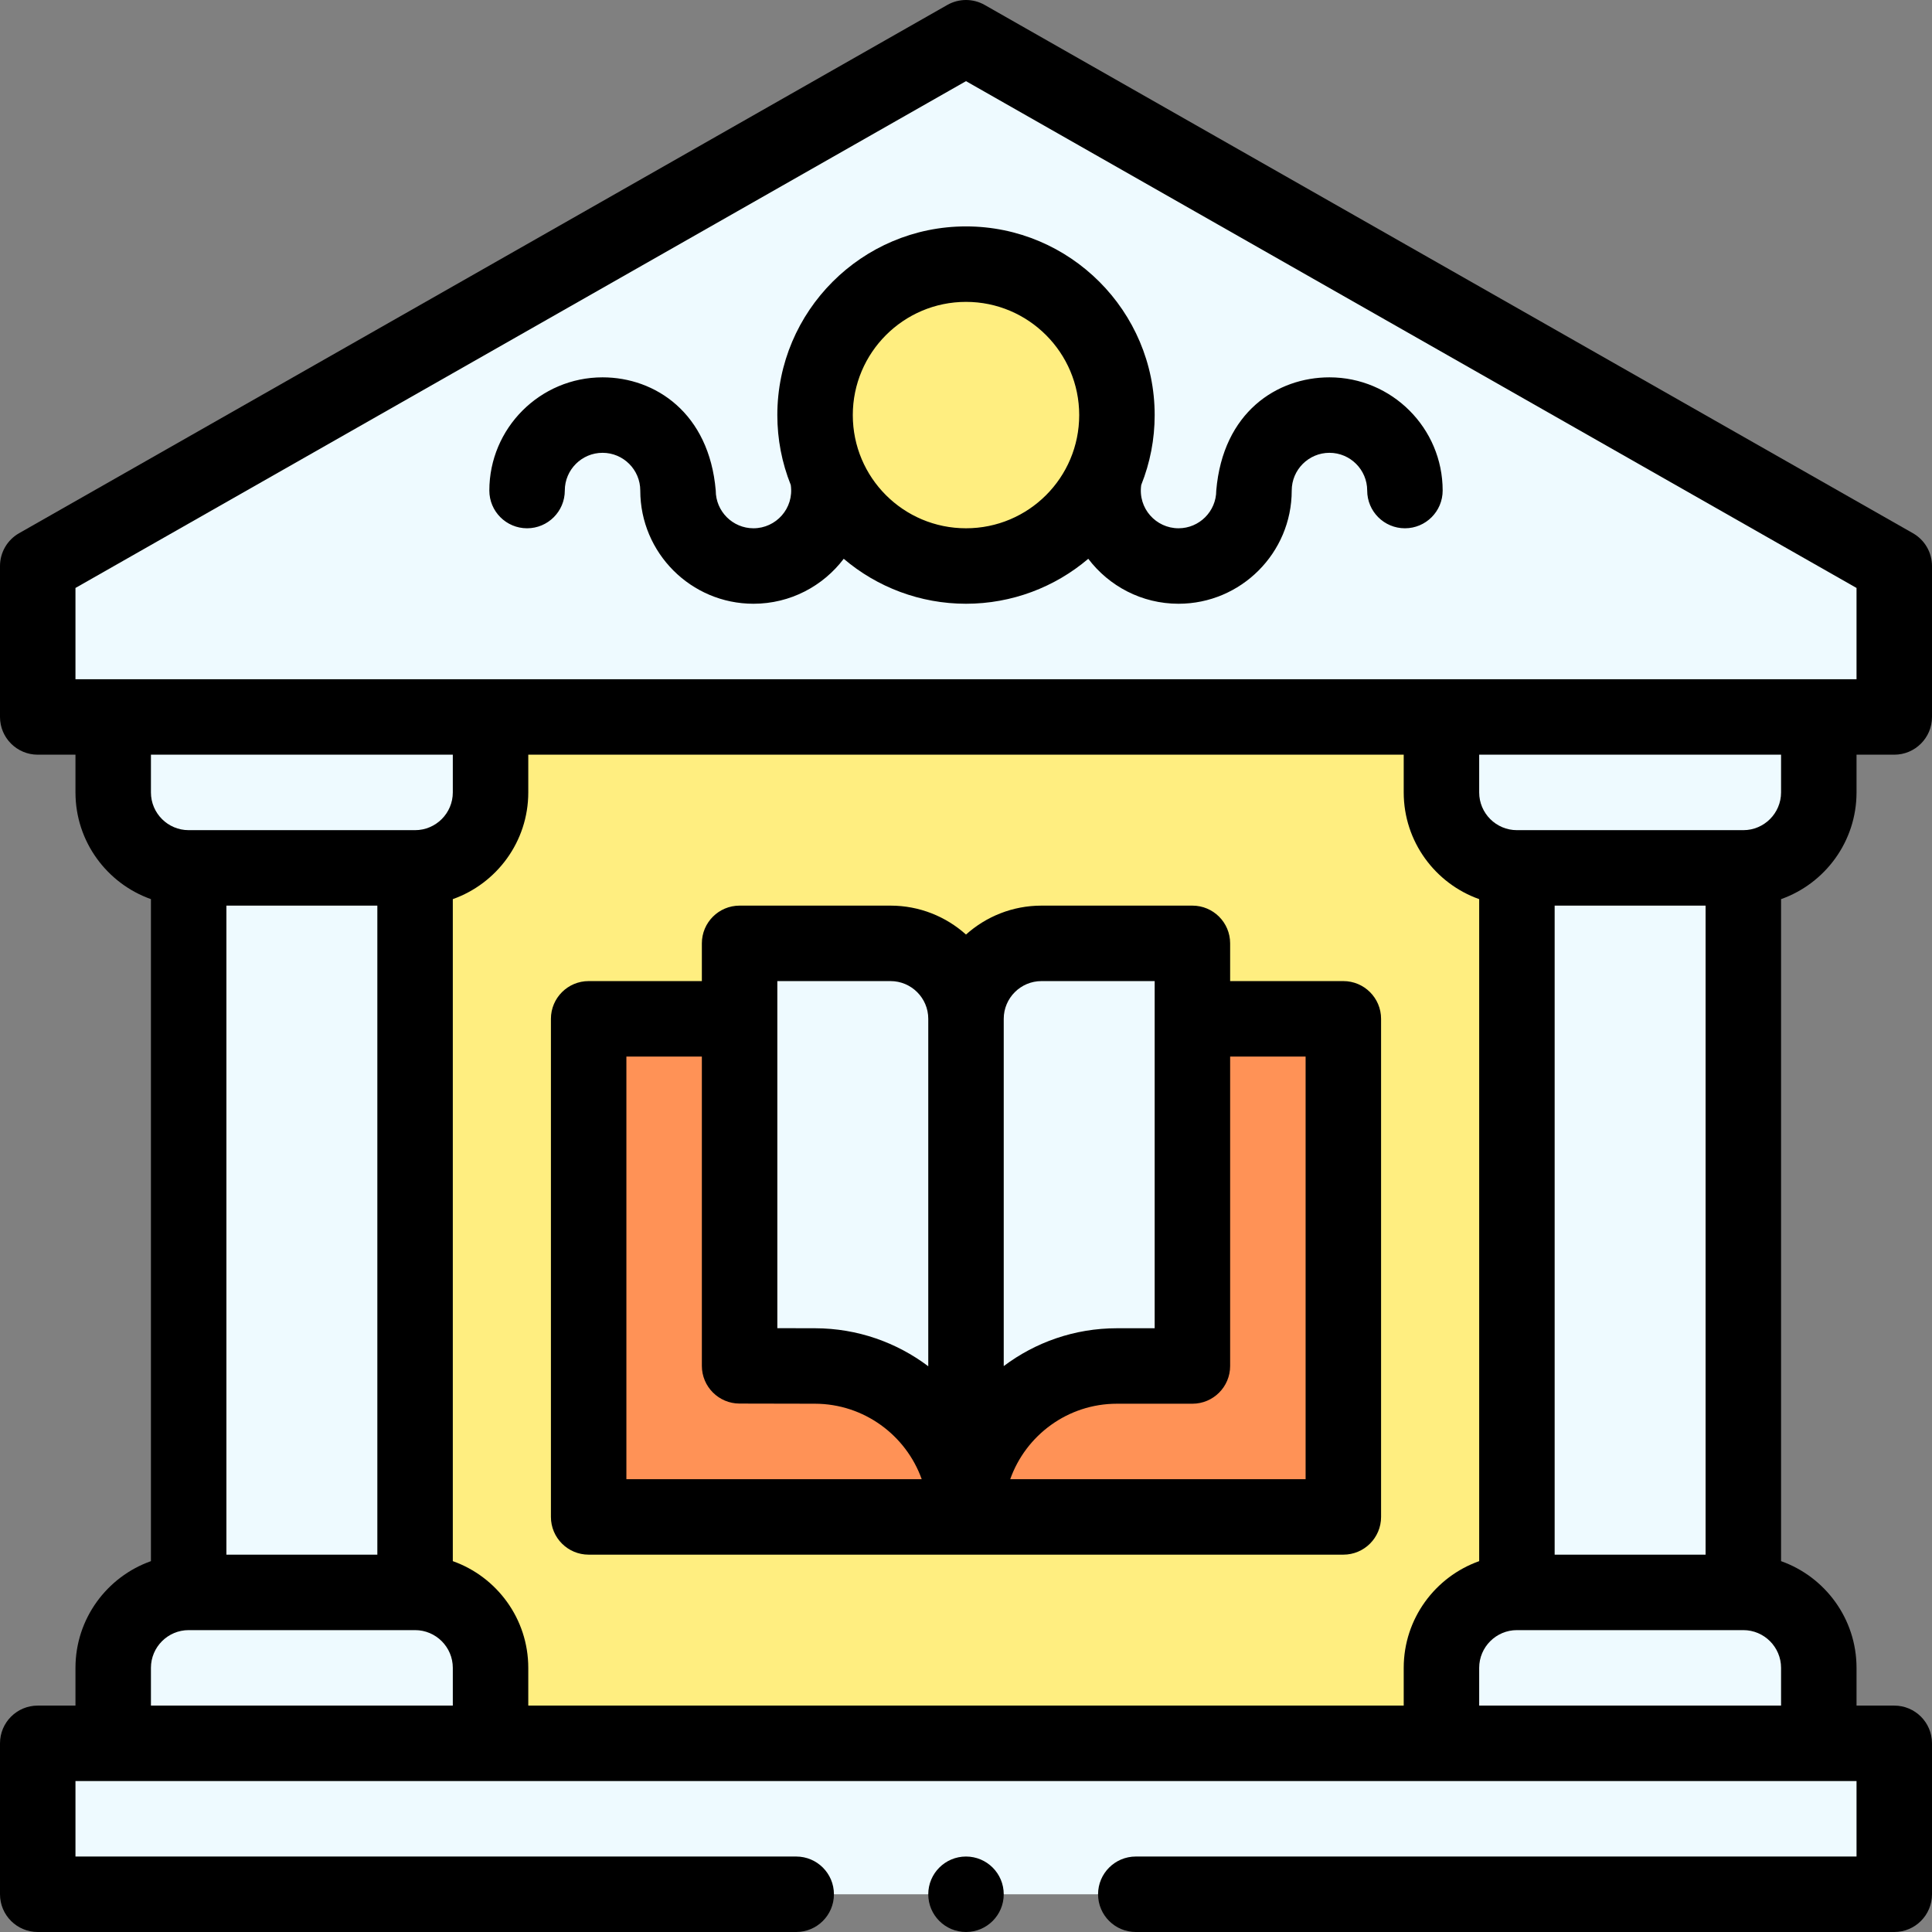 <svg id="Capa_1" enable-background="new 0 0 512 512" height="512" viewBox="0 0 512 512" width="512" xmlns="http://www.w3.org/2000/svg"><rect x="0" y="0" width="512" height="512" fill="#808080" stroke="none"/><g><g><path d="m482 210v-20h20v-40l-246-140-246 140v40h20v20c0 11.05 8.95 20 20 20v192c-11.05 0-20 8.95-20 20v20h-20v40h492v-40h-20v-20c0-11.05-8.95-20-20-20v-192c11.05 0 20-8.95 20-20z" fill="#eefaff"/><path d="m402 230v192c-11.05 0-20 8.95-20 20v20h-252v-20c0-11.05-8.95-20-20-20v-192c11.05 0 20-8.95 20-20v-20h252v20c0 11.05 8.95 20 20 20z" fill="#ffee80"/><path d="m156 270h200v132h-200z" fill="#ff9256"/><circle cx="256" cy="110" fill="#ffee80" r="40"/><path d="m276 250c-11.05 0-20 8.95-20 20 0-11.05-8.95-20-20-20h-40v111.96l20 .04c22.05.05 39.98 17.96 40 40 0-22.09 17.91-40 40-40h20c0-13.348 0-102.07 0-112z" fill="#eefaff"/></g><g><path d="m206 110c0 6.401 1.207 12.622 3.56 18.518.913 6.219-3.927 11.482-9.881 11.482-5.514 0-10-4.486-10-10-1.744-20.52-15.991-30-30-30-16.542 0-30 13.458-30 30 0 5.523 4.478 10 10 10s10-4.477 10-10c0-5.514 4.486-10 10-10s10 4.486 10 10c0 16.542 13.458 30 30 30 9.755 0 18.434-4.683 23.917-11.915 8.865 7.539 20.27 11.915 32.404 11.915 12.133 0 23.538-4.375 32.403-11.916 5.482 7.233 14.162 11.916 23.917 11.916 16.542 0 30-13.458 30-30 0-5.514 4.486-10 10-10s10 4.486 10 10c0 5.523 4.478 10 10 10s10-4.477 10-10c0-16.542-13.458-30-30-30-13.847 0-28.23 9.184-30 30 0 5.514-4.486 10-10 10-5.957 0-10.793-5.266-9.881-11.482 2.353-5.897 3.56-12.117 3.56-18.518 0-27.57-22.43-50-50-50s-49.999 22.43-49.999 50zm80 0c0 16.575-13.409 30-30 30-16.559 0-30-13.398-30-30 0-16.542 13.458-30 30-30s30 13.458 30 30z"/><path d="m356 260h-30v-10c0-5.523-4.478-10-10-10h-40c-7.678 0-14.688 2.902-20 7.663-5.312-4.761-12.322-7.663-20-7.663h-40c-5.522 0-10 4.477-10 10v10h-30c-5.522 0-10 4.477-10 10v132c0 5.523 4.478 10 10 10h200c5.522 0 10-4.477 10-10v-132c0-5.523-4.478-10-10-10zm-190 132v-112h20v81.96c0 5.515 4.465 9.989 9.98 10l19.997.04c13.026.029 24.141 8.387 28.285 20zm80-29.926c-8.358-6.299-18.743-10.048-29.98-10.074l-10.02-.02v-91.98h30c5.514 0 10 4.486 10 10zm20-92.074c0-5.514 4.486-10 10-10h30v92h-10c-11.247 0-21.637 3.735-30 10.027zm80 122h-78.28c4.128-11.639 15.243-20 28.28-20h20c5.522 0 10-4.477 10-10v-82h20z"/><path d="m506.946 141.309-246-140c-3.066-1.745-6.826-1.745-9.893 0l-246 140c-3.123 1.778-5.053 5.096-5.053 8.691v40c0 5.523 4.478 10 10 10h10v10c0 13.036 8.361 24.152 20 28.28v175.44c-11.639 4.128-20 15.243-20 28.28v10h-10c-5.522 0-10 4.477-10 10v40c0 5.523 4.478 10 10 10h201c5.522 0 10-4.477 10-10s-4.478-10-10-10h-191v-20h472v20h-191c-5.522 0-10 4.477-10 10s4.478 10 10 10h201c5.522 0 10-4.477 10-10v-40c0-5.523-4.478-10-10-10h-10v-10c0-13.036-8.361-24.152-20-28.28v-175.44c11.639-4.128 20-15.243 20-28.28v-10h10c5.522 0 10-4.477 10-10v-40c0-3.595-1.93-6.913-5.054-8.691zm-386.946 310.691h-80v-10c0-5.514 4.486-10 10-10h60c5.514 0 10 4.486 10 10zm-70-232c-5.514 0-10-4.486-10-10v-10h80v10c0 5.514-4.486 10-10 10zm50 20v172h-40v-172zm272 202v10h-232v-10c0-13.036-8.361-24.152-20-28.28v-175.44c11.639-4.128 20-15.243 20-28.28v-10h232v10c0 13.036 8.361 24.152 20 28.28v175.44c-11.639 4.128-20 15.244-20 28.28zm100 10h-80v-10c0-5.514 4.486-10 10-10h60c5.514 0 10 4.486 10 10zm-60-40v-172h40v172zm60-202c0 5.514-4.486 10-10 10h-60c-5.514 0-10-4.486-10-10v-10h80zm20-30h-472v-24.185l236-134.309 236 134.309z"/><circle cx="256" cy="502" r="10"/></g></g></svg>